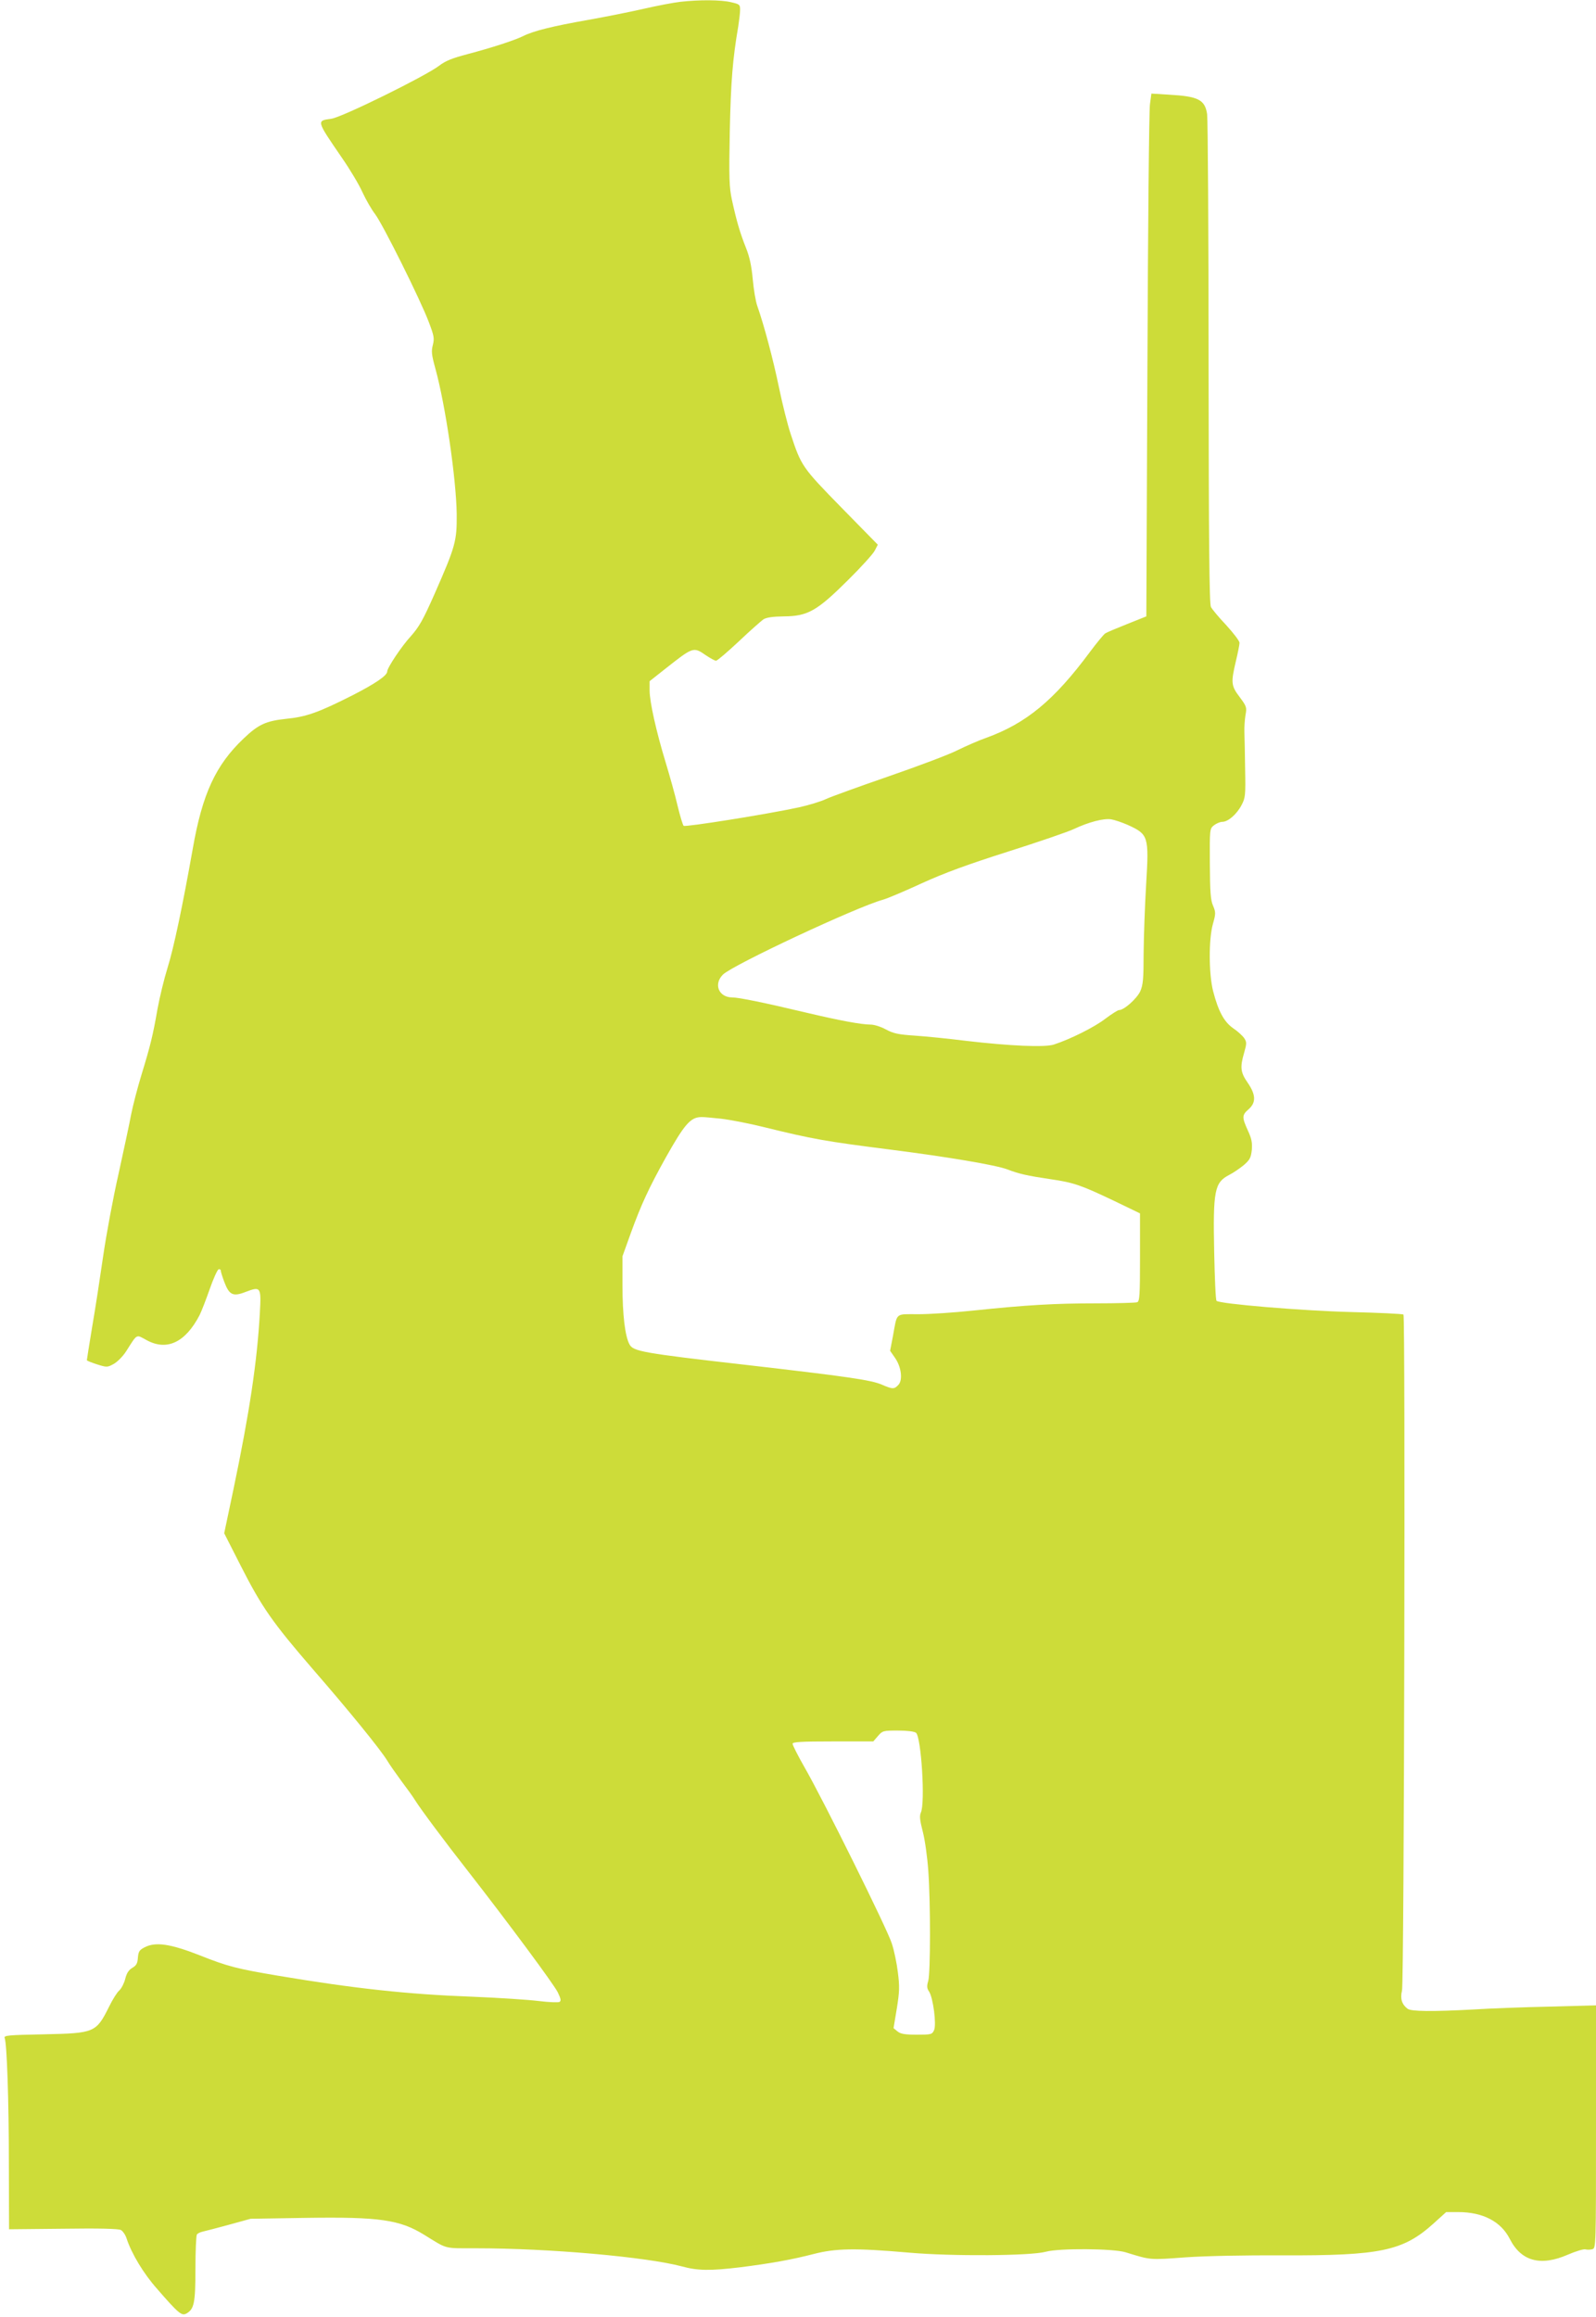 <?xml version="1.0" standalone="no"?>
<!DOCTYPE svg PUBLIC "-//W3C//DTD SVG 20010904//EN"
 "http://www.w3.org/TR/2001/REC-SVG-20010904/DTD/svg10.dtd">
<svg version="1.0" xmlns="http://www.w3.org/2000/svg"
 width="882pt" height="1280pt" viewBox="0 0 882 1280"
 preserveAspectRatio="xMidYMid meet">
<g transform="translate(0,1280) scale(0.1,-0.1)"
fill="#cddc39" stroke="none">
<path d="M3760 12790 c-36 -4 -126 -21 -200 -38 -74 -17 -214 -45 -310 -62
-194 -34 -303 -61 -358 -89 -49 -24 -172 -64 -308 -100 -84 -22 -122 -37 -157
-64 -78 -59 -537 -285 -596 -293 -83 -11 -83 -9 56 -212 46 -66 98 -153 116
-194 19 -41 50 -95 70 -121 42 -55 251 -474 297 -597 29 -76 31 -89 22 -126
-9 -34 -7 -54 14 -130 56 -203 115 -608 118 -804 1 -149 -6 -176 -122 -440
-65 -147 -86 -183 -132 -235 -50 -54 -130 -174 -130 -194 0 -23 -67 -68 -192
-132 -188 -95 -255 -119 -367 -130 -112 -12 -153 -31 -234 -108 -155 -147
-229 -306 -282 -611 -56 -315 -105 -548 -139 -656 -19 -61 -44 -164 -56 -230
-25 -144 -39 -201 -89 -364 -21 -69 -46 -165 -56 -215 -9 -49 -41 -198 -70
-330 -30 -132 -68 -337 -85 -455 -17 -118 -44 -294 -61 -392 -16 -97 -29 -179
-29 -182 0 -3 25 -13 56 -23 54 -17 57 -17 92 2 21 12 51 42 69 70 63 99 54
94 111 63 113 -63 216 -15 295 137 11 22 36 87 56 144 20 57 42 106 49 109 6
2 12 -1 12 -7 0 -6 9 -35 20 -64 27 -71 48 -81 117 -54 84 32 87 28 79 -116
-15 -270 -57 -549 -146 -975 l-51 -242 91 -179 c117 -230 176 -314 399 -572
200 -230 374 -444 411 -505 13 -22 49 -73 79 -114 31 -41 65 -88 75 -105 29
-47 170 -236 291 -390 217 -278 477 -628 498 -672 16 -34 19 -46 9 -52 -7 -4
-59 -2 -115 5 -56 7 -223 18 -372 24 -351 13 -647 45 -1070 116 -225 38 -277
51 -430 112 -163 64 -245 76 -305 45 -30 -15 -35 -24 -38 -58 -2 -32 -9 -43
-31 -56 -20 -12 -31 -29 -39 -61 -6 -24 -21 -53 -33 -64 -12 -10 -37 -50 -56
-89 -72 -144 -80 -147 -361 -153 -201 -4 -222 -6 -216 -21 12 -31 23 -339 23
-696 l1 -360 299 3 c201 3 306 0 319 -7 11 -6 26 -28 32 -48 27 -82 93 -193
169 -278 117 -135 135 -149 160 -136 44 24 51 58 51 248 0 98 4 183 8 189 4 6
18 13 32 16 14 3 79 20 145 38 l120 33 306 5 c406 6 518 -10 654 -94 130 -80
104 -74 285 -74 408 0 942 -48 1138 -100 87 -24 157 -25 322 -5 167 21 285 42
405 73 123 32 231 34 528 8 237 -21 675 -18 757 5 73 20 372 18 440 -3 140
-43 129 -43 332 -28 115 8 332 12 537 11 539 -2 664 24 831 174 l72 65 66 0
c137 0 237 -52 286 -149 63 -123 170 -152 321 -86 44 19 88 32 97 29 10 -3 27
-2 38 1 20 6 20 15 20 677 l0 670 -257 -7 c-142 -3 -332 -10 -423 -16 -225
-12 -341 -11 -361 4 -32 24 -42 56 -31 101 12 48 19 3722 8 3734 -4 4 -134 10
-289 14 -272 7 -727 45 -744 62 -5 4 -10 125 -13 269 -7 341 2 384 82 426 24
12 60 37 82 55 33 29 39 40 44 84 3 40 -1 62 -22 107 -33 73 -33 85 4 117 42
37 41 80 -5 147 -40 57 -43 86 -19 167 14 50 14 57 0 79 -9 13 -36 38 -60 54
-51 35 -83 94 -112 206 -24 95 -25 286 -1 371 16 57 16 64 1 100 -14 31 -17
77 -18 232 -1 192 -1 194 23 213 13 10 34 19 46 19 32 0 81 43 107 94 20 38
22 54 19 196 -1 85 -3 178 -4 205 -1 28 2 70 6 95 8 42 6 48 -32 99 -48 63
-49 80 -21 199 11 46 20 91 20 101 0 10 -33 53 -73 97 -41 43 -79 89 -85 101
-9 16 -12 362 -13 1345 0 728 -4 1347 -8 1377 -12 80 -48 99 -212 108 l-96 6
-8 -59 c-5 -33 -11 -682 -14 -1444 l-6 -1385 -105 -42 c-58 -23 -113 -46 -122
-52 -9 -6 -47 -52 -85 -103 -198 -267 -352 -394 -573 -474 -41 -14 -113 -46
-160 -69 -47 -24 -218 -88 -380 -144 -162 -56 -317 -112 -345 -125 -27 -13
-95 -34 -150 -46 -181 -39 -629 -110 -637 -102 -5 5 -20 55 -34 113 -13 57
-43 163 -65 236 -53 174 -89 336 -89 399 l0 51 81 64 c161 127 160 127 230 79
24 -16 49 -30 56 -30 7 0 63 48 125 106 62 59 124 113 136 122 17 11 51 16
115 17 131 1 182 30 353 200 72 71 139 145 148 163 l17 33 -201 205 c-218 223
-222 229 -281 408 -16 48 -45 163 -64 255 -32 155 -83 346 -120 451 -9 25 -20
91 -25 147 -7 74 -17 123 -38 175 -33 83 -52 149 -77 263 -15 70 -17 118 -12
380 6 276 16 400 47 580 5 33 10 74 10 91 0 29 -3 31 -51 42 -54 13 -173 14
-279 2z m2470 -4546 c117 -53 120 -62 104 -329 -7 -115 -13 -286 -14 -380 0
-144 -3 -176 -19 -212 -19 -40 -89 -103 -117 -103 -7 0 -41 -22 -76 -48 -59
-46 -194 -113 -283 -142 -50 -17 -245 -8 -485 20 -96 12 -224 25 -285 29 -91
6 -118 12 -159 34 -27 15 -65 27 -85 27 -51 0 -173 23 -347 64 -235 56 -381
86 -417 86 -75 0 -105 73 -52 126 53 53 739 374 885 414 25 7 122 48 215 91
125 57 251 103 474 174 167 53 331 109 365 125 83 39 164 60 206 54 19 -3 60
-17 90 -30z m-2245 -1624 c50 -6 155 -26 235 -46 272 -67 342 -79 695 -124
323 -41 589 -86 652 -110 65 -25 110 -35 238 -54 130 -19 169 -33 348 -118
l147 -71 0 -243 c0 -211 -2 -243 -16 -248 -9 -3 -111 -6 -227 -6 -228 0 -383
-9 -680 -40 -104 -11 -239 -20 -302 -20 -130 0 -116 12 -140 -119 l-16 -83 27
-39 c35 -50 44 -122 19 -149 -23 -25 -32 -25 -92 1 -60 26 -195 45 -750 109
-571 65 -624 75 -644 113 -25 45 -39 165 -39 325 l0 162 46 128 c57 157 100
250 193 417 104 185 137 223 196 224 11 1 61 -4 110 -9z m1077 -3392 c29 -24
52 -387 27 -441 -8 -18 -6 -42 11 -107 12 -46 25 -142 30 -214 13 -180 12
-563 0 -608 -9 -30 -8 -42 5 -61 22 -35 41 -181 27 -212 -11 -24 -16 -25 -96
-25 -65 0 -89 4 -106 18 l-22 18 18 108 c15 93 16 122 6 200 -6 50 -21 123
-34 161 -24 77 -378 792 -483 974 -36 63 -65 121 -65 128 0 10 46 13 223 13
l223 0 26 30 c25 29 29 30 110 30 52 0 90 -5 100 -12z"/>
</g>
</svg>
